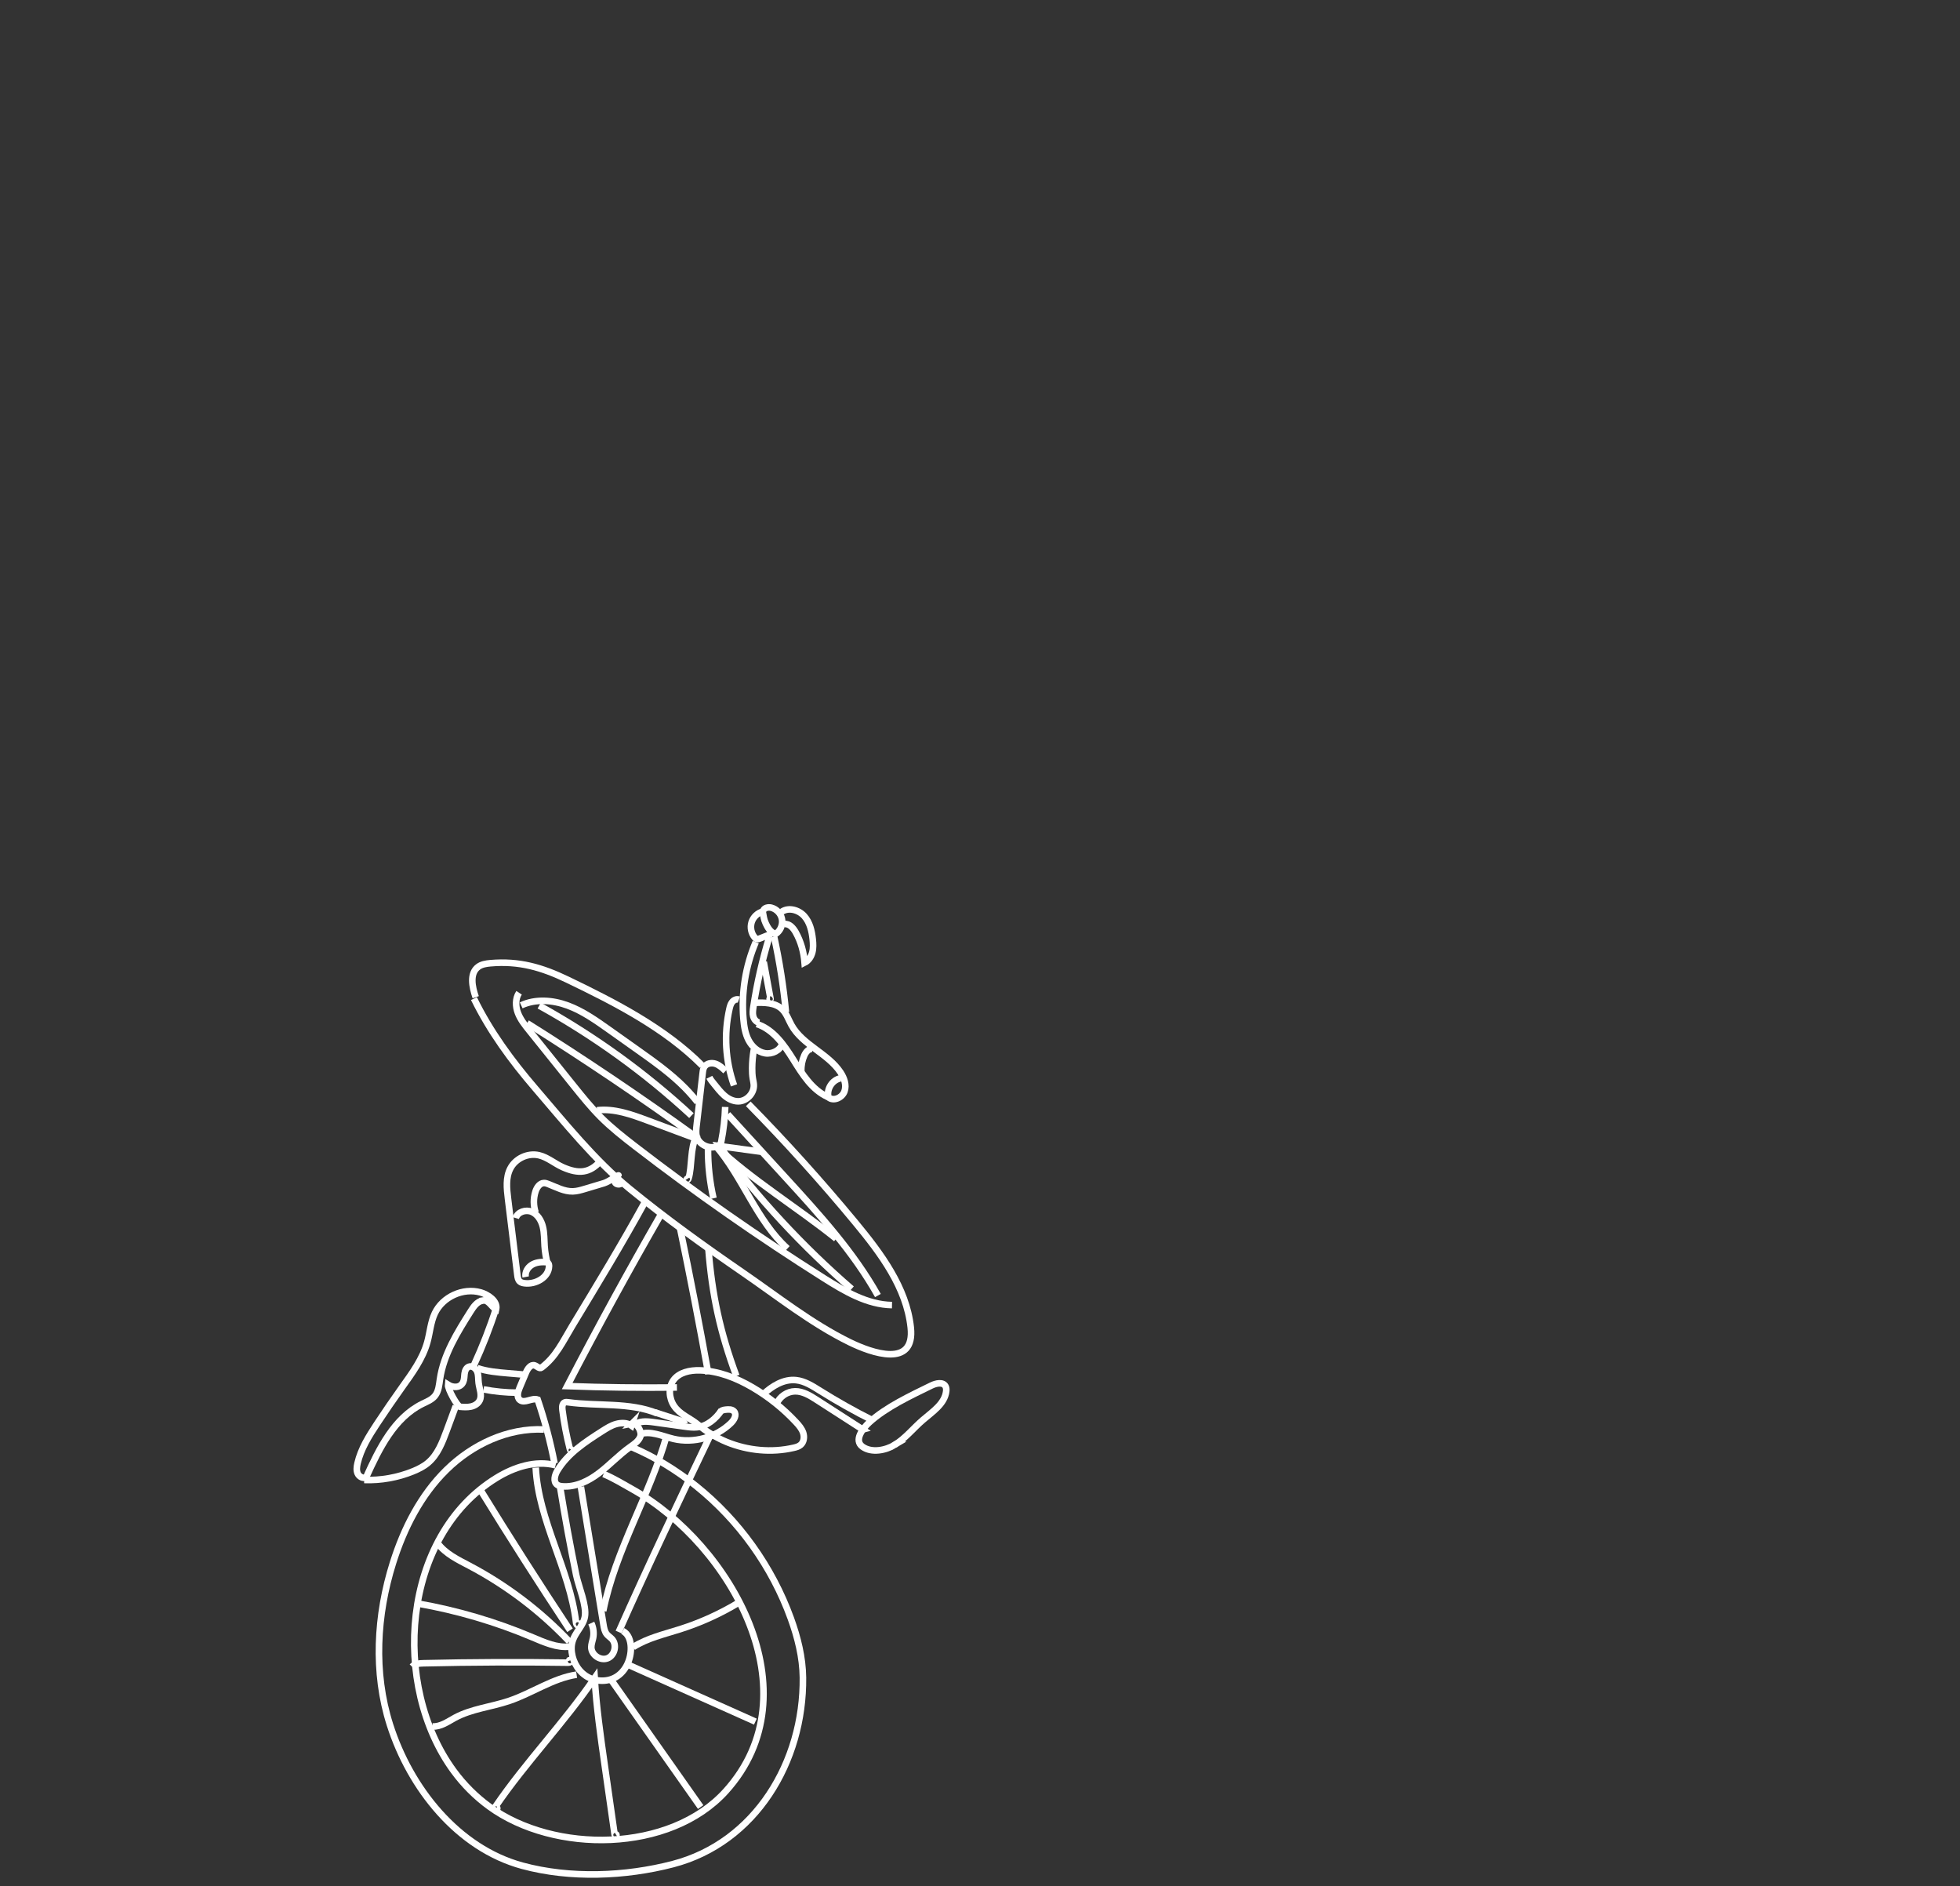 <?xml version="1.0" encoding="UTF-8"?> <svg xmlns="http://www.w3.org/2000/svg" id="_Слой_1" data-name="Слой 1" viewBox="0 0 596.64 574"><rect x="0" y="0" width="596.64" height="574" fill="#333333" stroke="none"/> <defs> <style> .cls-1 { fill: none; stroke: #fff; stroke-miterlimit: 10; stroke-width: 2px; } </style> </defs> <path class="cls-1" d="m234.79,284.22c-1.15.46-2.3.92-3.45,1.38-.32.13-.67.26-1,.16-.24-.07-.43-.26-.59-.45-1.07-1.25-1.44-3.05-.96-4.62s1.81-2.85,3.39-3.28c.29,1.51.3,2.26.94,3.66.56,1.21,1.31,2.44,2.51,3.01.11.05.24.1.36.1.2,0,.38-.13.54-.26,1.23-1.04,1.83-2.78,1.48-4.35s-1.62-2.91-3.18-3.32c-.97-.26-2.28.01-2.52.99"></path> <path class="cls-1" d="m229.66,305.19c2.96-.12,6.29-.12,8.42,1.94,1.35,1.31,1.94,3.19,2.85,4.83,3.38,6.09,11.09,8.6,14.94,14.41,1.12,1.7,1.88,3.84,1.2,5.76s-3.29,3.13-4.87,1.84c-.68-2.47,1.12-5.33,3.64-5.8"></path> <path class="cls-1" d="m238.76,281.23c1.51-.22,2.73,1.19,3.47,2.52,1.58,2.82,2.45,6,2.7,9.22,1.21-.59,2-1.83,2.34-3.13s.27-2.67.13-4.01c-.27-2.52-.88-5.14-2.57-7.03s-4.74-2.76-6.84-1.33"></path> <path class="cls-1" d="m230.05,286.71c-3.13,7.36-4.43,15.49-3.74,23.46.19,2.2.54,4.43,1.56,6.38s2.82,3.61,4.99,3.98,4.65-.83,5.29-2.94"></path> <path class="cls-1" d="m230.38,311.64c5.01,1.63,8.28,6.32,11.07,10.78,2.78,4.47,5.74,9.27,10.54,11.42"></path> <path class="cls-1" d="m235.64,285.01c1.66,7.6,2.87,15.31,3.61,23.05"></path> <path class="cls-1" d="m243.93,325.95c-.07-1.63.25-3.27.91-4.75.46-1.04,1.35-2.12,2.48-1.99"></path> <path class="cls-1" d="m234.17,285.18c-2.12,6.96-3.74,14.08-4.84,21.27-.14.95-.28,1.93-.04,2.85s.95,1.8,1.9,1.93"></path> <path class="cls-1" d="m232.48,292.71c.69,3.76,1.39,7.51,2.08,11.27.02.12-.15.22-.25.15s-.03-.27.09-.27"></path> <path class="cls-1" d="m224.92,304.21c-.72-.26-1.55.13-2.03.73s-.68,1.37-.85,2.12c-1.72,7.68-1.23,15.84,1.4,23.25"></path> <path class="cls-1" d="m229.47,319.47c-.32,1.84-.5,3.7-.51,5.56-.01,1.08.03,2.16.21,3.23.11.64.27,1.28.3,1.94.11,2.54-2.16,4.94-4.71,4.97-1.58.02-3.08-.75-4.27-1.78s-2.14-2.31-3.14-3.53c-.52-.64-1.06-1.27-1.42-2.01"></path> <path class="cls-1" d="m220.87,325.94c-.91-.88-1.85-1.78-3.05-2.19s-2.71-.16-3.4.9c-.36.55-.44,1.23-.52,1.89-.62,5.34-1.23,10.69-1.85,16.03-.12,1.06-.24,2.15,0,3.19.66,2.71,4.18,4.25,6.62,2.9.25-.14.5-.31.66-.56.14-.22.19-.48.24-.74.68-3.45,1.08-6.96,1.19-10.48"></path> <path class="cls-1" d="m182.9,353.22c-3.34,3.9-6.81,4.09-11.51,2.03-2.52-1.1-4.67-3.06-7.35-3.68-3.35-.77-7.11.97-8.69,4.03-1.44,2.77-1.09,6.1-.71,9.2.95,7.75,1.9,15.5,2.85,23.25.09.7.2,1.46.72,1.93.39.36.93.48,1.45.55,3.39.44,7.38-1.76,7.47-5.18,0-.35-.04-.74-.29-.98-.25-.24-.62-.28-.96-.29-1.42-.06-2.91.14-4.1.92s-2.03,2.22-1.76,3.62"></path> <path class="cls-1" d="m189.35,359.84c-.69,1.37-3.77.18-1.3-1.91,1.21-1.03-2.66,1.69-4.19,2.15-1.92.58-3.85,1.16-5.77,1.73-1.21.36-2.44.73-3.71.76-2.62.07-5.03-1.28-7.47-2.23-.42-.17-.86-.32-1.32-.31-1.31.03-2.19,1.36-2.59,2.6-.66,2.07-.64,4.34.05,6.4"></path> <path class="cls-1" d="m157,370.69c.56-1.88,3.05-2.67,4.86-1.9s2.92,2.65,3.39,4.56.4,3.9.53,5.86c.13,1.87.44,3.73.94,5.54"></path> <path class="cls-1" d="m146.84,395.82c-1.63.32-2.69,1.85-3.57,3.25-4.07,6.44-8.23,13.12-9.34,20.65-.26,1.78-.4,3.7-1.53,5.09-.96,1.18-2.46,1.76-3.83,2.43-8.58,4.25-13.15,13.61-17.11,22.33-.93.5-2.15-.17-2.58-1.13s-.28-2.08-.05-3.11c1.02-4.41,3.49-8.33,5.98-12.1,2.44-3.69,4.94-7.34,7.51-10.94,3.1-4.34,6.36-8.74,7.77-13.88.8-2.9.99-5.99,2.27-8.72,2.36-5.03,8.59-7.88,13.94-6.37,2.15.61,5.28,2.57,4.72,5.17-1.41-.69-2.26-3.07-4.18-2.69Z"></path> <path class="cls-1" d="m140.09,428.14c1.1.08,2.22.16,3.3-.08s2.13-.86,2.62-1.85c.81-1.63-.08-3.54-.31-5.34-.14-1.12-.02-2.28-.4-3.34s-1.52-1.99-2.58-1.59c-.81.31-1.18,1.24-1.3,2.1s-.06,1.76-.42,2.55c-.84,1.89-3.15,1.75-4.61.82-.14,1.29,2.84,6.66,3.69,6.72Z"></path> <path class="cls-1" d="m168.81,445.34c-1.27-6.57-2.99-13.06-5.14-19.4-1.77-.64-4.01,1.32-5.44.1-1.01-.85-.58-2.47-.07-3.68.65-1.55,1.3-3.11,1.96-4.66.49-1.16,1.44-2.55,2.63-2.17.75.24,1.49,1.15,2.11.67,4.42-3.34,6.45-7.9,9.32-12.65,7.87-13.02,14.9-24.53,22.22-37.86"></path> <path class="cls-1" d="m201.27,369.47c-9.92,17.25-19.46,34.71-28.62,52.37,11.13.41,22.27.54,33.41.41"></path> <path class="cls-1" d="m200.04,430.11c-8.47-3.43-18.03-2.1-27.09-3.35-.34-.05-.7-.1-1.02.03-.8.32-.84,1.42-.73,2.27.51,4.01,1.27,7.99,2.27,11.92.06.25.2.56.46.55s.07-.55-.07-.33"></path> <path class="cls-1" d="m207.06,373.96c3.14,15.14,5.82,29,8.58,44.21-.07-.38-.14-.75-.22-1.13"></path> <path class="cls-1" d="m215.64,379.97c1.12,14.19,3.57,25.43,8.51,38.78"></path> <path class="cls-1" d="m110.87,450.4c5.06.18,10.16-.72,14.85-2.63,1.64-.67,3.24-1.46,4.59-2.6,2.9-2.45,4.33-6.18,5.65-9.74.93-2.52,1.86-5.04,2.79-7.55"></path> <path class="cls-1" d="m144.29,415.42c2.59-5.63,4.85-11.41,6.74-17.31"></path> <path class="cls-1" d="m158.65,305.96c4.4-2.05,9.62-1.63,14.17.05s8.56,4.52,12.52,7.32c2.94,2.08,5.87,4.17,8.81,6.25,5.02,3.56,10.06,7.14,14.38,11.52,1.34,1.37,2.61,2.81,3.8,4.31"></path> <path class="cls-1" d="m221.54,339.13c5.86,6.4,11.72,12.81,17.57,19.21,10.29,11.25,20.68,22.63,28.13,35.93"></path> <path class="cls-1" d="m144.81,303.48c-1.09-3.13-1.92-7.25.74-9.23,1.05-.79,2.42-.99,3.73-1.11,8.77-.77,15.71,1.27,23.52,5.03,14.33,6.89,29.65,14.73,40.97,26.12"></path> <path class="cls-1" d="m227.78,335.92c11.37,11.56,22.24,23.61,32.58,36.11,7.79,9.42,15.57,19.79,16.88,31.95,1.35,12.48-11.88,7.78-18.59,4.5-11.64-5.7-22.01-13.98-32.66-21.29-11.73-8.06-23.29-16.38-34.31-25.39-10.67-8.73-19.77-20.13-28.76-30.59-7.2-8.38-13.8-17.37-18.65-27.31"></path> <path class="cls-1" d="m158.01,302.13c-1.17,1.77-1.11,4.13-.36,6.12s2.1,3.68,3.43,5.33c4.5,5.6,9,11.21,13.5,16.81,2.67,3.32,5.34,6.65,8.36,9.66,3.22,3.21,6.81,6.03,10.41,8.81,18.51,14.27,37.69,27.66,57.45,40.13,6.37,4.02,13.2,8.06,20.73,8.19"></path> <path class="cls-1" d="m205.18,427.84c-1.53-2.3-1.8-5.55-.19-7.79,1.74-2.42,5.05-3.09,8.03-3.01,5.7.15,11.17,2.33,16.09,5.21,4.88,2.86,9.34,6.43,13.19,10.56.9.97,1.79,2,2.2,3.26s.22,2.79-.78,3.65c-.58.5-1.34.71-2.09.88-6.76,1.57-13.99.87-20.4-1.75-3.26-1.34-6.19-3.18-8.91-5.41-2.33-1.91-5.4-2.98-7.13-5.59Z"></path> <path class="cls-1" d="m145.3,416.37c3.04,1.01,6.27,1.29,9.46,1.56,1.53.13,3.07.26,4.6.39"></path> <path class="cls-1" d="m147.18,422.83c3.37.65,6.81.99,10.25,1"></path> <path class="cls-1" d="m219.63,429.2c-1.73,2.61-4.36,4.83-7.47,5.16-1.23.13-2.48-.04-3.71-.21-3.19-.45-6.38-.89-9.58-1.34-2.09-.29-4.54-.47-5.99,1.06"></path> <path class="cls-1" d="m232.27,424.4c2.74-2.6,6.31-4.78,10.07-4.38,2.63.28,4.95,1.77,7.19,3.17,5.23,3.28,10.63,6.32,16.15,9.08"></path> <path class="cls-1" d="m236.41,427.21c.93-2.21,3.25-3.77,5.65-3.79,2.39-.02,4.56,1.32,6.57,2.62,4.66,3,9.32,6,13.98,9-.35.09-.69.18-1.04.26"></path> <path class="cls-1" d="m219.25,429.87c.18-.61.94-.79,1.57-.86.94-.11,2.04-.17,2.66.55.87,1.02,0,2.58-.97,3.51-4.52,4.39-11.34,6.27-17.48,4.83-3.46-.82-7.06-2.62-10.4-1.39"></path> <path class="cls-1" d="m272.36,439.72c3.26-1.98,5.67-5.08,8.57-7.57,2.92-2.52,6.66-4.91,7.1-8.75.06-.51.04-1.05-.2-1.5-.77-1.42-2.91-.94-4.36-.22-6.16,3.02-13.72,6.52-18.84,11.19-1.97,1.8-4.83,5.45-2.06,7.42s7.06,1.1,9.8-.57Z"></path> <path class="cls-1" d="m192.43,433.22l-.21.63c-1.29-.93-3.11-.9-4.64-.48s-2.89,1.29-4.23,2.14c-5.17,3.3-10.53,6.79-13.68,12.04-.81,1.35-1.34,3.35-.09,4.29.45.34,1.04.44,1.6.49,4.06.33,7.98-1.61,11.22-4.08s6.03-5.49,9.35-7.85c1.25-.89,2.65-1.79,3.18-3.23s-1-4.25-2.5-3.95Z"></path> <path class="cls-1" d="m199.29,429.8l8.19,2.66c.39.13.86.34.88.75"></path> <path class="cls-1" d="m169.12,445.93c-6.11-1.6-12.64.55-18.02,3.86-28.9,17.79-32.08,63.19-12.97,89.2,3.03,4.13,6.69,7.8,10.84,10.82,19.73,14.35,54.99,14.12,72-4.73,27.04-29.97,1.52-74.98-28.36-91.79-2.9-1.63-5.81-3.41-8.87-4.7"></path> <path class="cls-1" d="m165.58,435.04c-10.99-.53-21.8,4.55-29.65,12.26-7.86,7.7-13,17.83-16.3,28.33-5.01,15.91-5.99,33.35-.93,49.24,6.15,19.33,20.64,37.59,40.31,42.93,14.54,3.94,31.34,3.29,45.86-.5,25.03-6.53,39.83-31.05,39.55-56.78-.07-6.15-1.59-12.2-3.68-17.98-5.7-15.73-15.8-29.84-28.85-40.31-5.96-4.78-12.53-8.82-19.56-11.81"></path> <path class="cls-1" d="m170.53,452.74c1.44,8.89,3.06,17.76,4.87,26.59.7,3.42,3.27,9.34,2.63,12.74s-4.09,5.4-4.06,9.58c.02,3.24,1.6,6.47,4.27,8.3s6.39,2.09,9.19.48c3.11-1.79,4.72-5.57,4.61-9.16-.06-1.92-.73-4.07-2.47-4.89"></path> <path class="cls-1" d="m176.83,452.48c2.29,13.98,4.57,27.96,6.86,41.93.17,1.04.36,2.12,1.02,2.94.46.56,1.1.94,1.59,1.47,1.59,1.73.84,4.99-1.36,5.85s-4.96-1.04-4.95-3.39c0-.94.36-1.83.55-2.75.31-1.53.11-3.16-.55-4.58"></path> <path class="cls-1" d="m183.62,490.28c3.73-18.63,14.21-35.22,19.36-53.51"></path> <path class="cls-1" d="m188.32,496.68c8.83-19.93,18.22-39.6,27.61-59.26"></path> <path class="cls-1" d="m164.14,306.04c16.72,9.23,32.32,20.49,46.34,33.47"></path> <path class="cls-1" d="m239.7,379.97c-9.47-8.58-13.52-21.66-21.9-31.31,10.88,10.33,25.05,18.9,36.73,28.31"></path> <path class="cls-1" d="m160.45,311.38c17.53,11,34.7,22.57,51.48,34.68-1.83,3.03-1.25,9.16-2.32,12.54-.07.23-.21.5-.44.48s-.07-.51.06-.31"></path> <path class="cls-1" d="m215.53,349.56c-.03,5.08.53,10.17,1.66,15.12"></path> <path class="cls-1" d="m181.75,337.89c5.26-.61,10.45,1.27,15.41,3.12,4.65,1.73,9.3,3.47,13.95,5.2"></path> <path class="cls-1" d="m231.79,350.52l-12.74-1.73c11.26,15.5,25.69,30.94,40.2,43.46"></path> <path class="cls-1" d="m146.3,453.52c8.84,14.35,17.92,28.56,27.22,42.62"></path> <path class="cls-1" d="m185.86,510.99c9.14,12.98,18.29,25.97,27.43,38.95"></path> <path class="cls-1" d="m131.63,525.41c2.5.16,4.69-1.47,6.89-2.66,5.08-2.73,11.01-3.27,16.48-5.12,6.97-2.35,13.24-6.86,20.52-7.98"></path> <path class="cls-1" d="m192.73,501.26c4.33-2.75,9.45-3.9,14.34-5.46,6.19-1.97,12.14-4.67,17.7-8.02"></path> <path class="cls-1" d="m127.19,488.01c12.01,2.1,23.78,5.57,35.01,10.33,3.6,1.52,7.36,3.21,11.24,2.77"></path> <path class="cls-1" d="m190.98,506.52c12.86,5.75,25.72,11.5,38.57,17.25.13.06.26.12.39.18"></path> <path class="cls-1" d="m133.27,469.7c2.36,3.17,6.09,4.95,9.59,6.79,11.31,5.96,21.64,13.79,30.44,23.07"></path> <path class="cls-1" d="m187.5,558.3c.23-.14.23.44-.04.4s-.36-.37-.4-.64c-.99-6.92-1.98-13.85-2.97-20.77-1.26-8.84-2.53-17.7-3.07-26.62-9.18,13.45-21,25.65-30.18,39.1-.2.3-.2.79.13.93s.61-.53.26-.57"></path> <path class="cls-1" d="m125.43,507.21c.87-.91,2.27-1,3.53-1.03,14.62-.34,29.24-.4,43.86-.18.39,0,.87-.05,1-.42s-.68-.54-.56-.17"></path> <path class="cls-1" d="m163.08,446.63c.81,16.26,10.35,30.94,12.27,47.1.04.36.14.8.48.92s.63-.56.27-.58"></path> </svg> 
